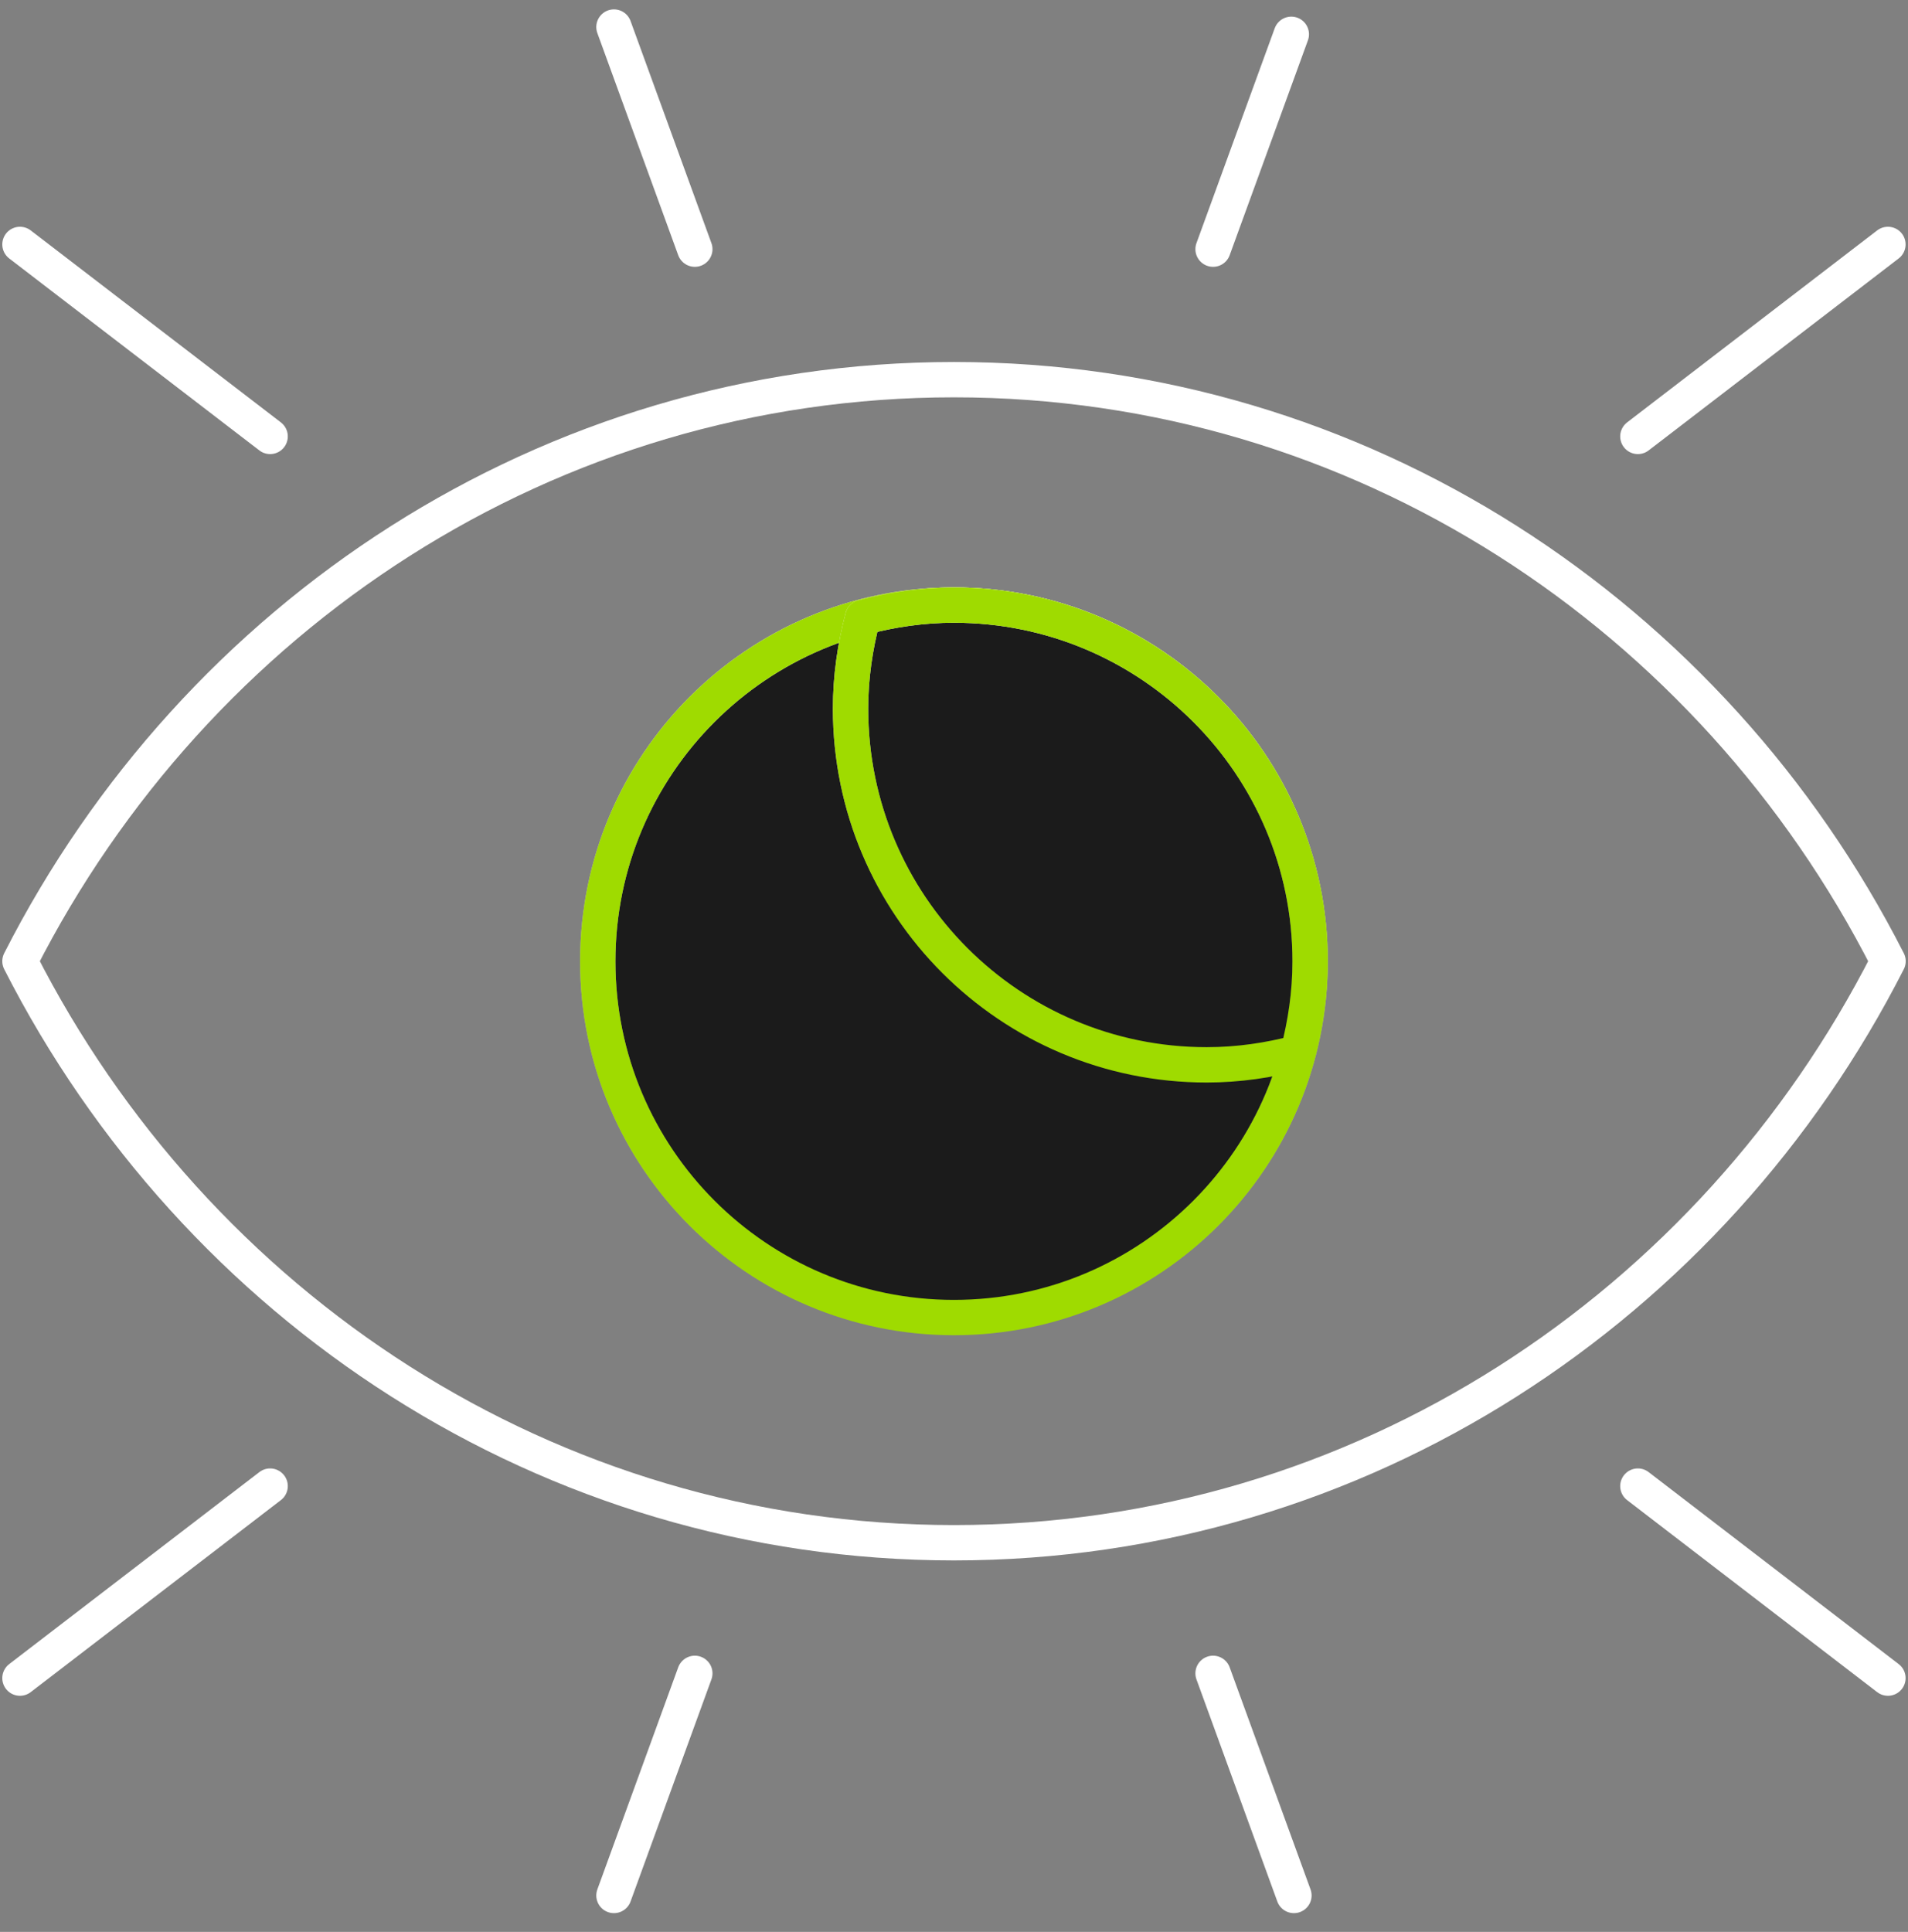 <svg width="81" height="82" viewBox="0 0 81 82" fill="none" xmlns="http://www.w3.org/2000/svg">
<rect x="0" y="0" width="81" height="82" fill="#808080" stroke="none"/>
<path d="M40.498 65.482C57.748 65.482 72.691 55.458 80.153 40.799C72.691 26.139 57.748 16.115 40.498 16.115C23.247 16.115 8.309 26.139 0.847 40.799C8.309 55.458 23.252 65.482 40.498 65.482Z" stroke="white" stroke-width="1.5" stroke-linecap="round" stroke-linejoin="round"/>
<path d="M55.618 40.804C55.618 49.155 48.849 55.924 40.498 55.924C32.146 55.924 25.377 49.155 25.377 40.804C25.377 32.452 32.146 25.683 40.498 25.683C48.849 25.683 55.618 32.452 55.618 40.804Z" fill="#1B1B1B"/>
<path d="M55.618 40.804C55.618 49.155 48.849 55.924 40.498 55.924C32.146 55.924 25.377 49.155 25.377 40.804C25.377 32.452 32.146 25.683 40.498 25.683C48.849 25.683 55.618 32.452 55.618 40.804Z" stroke="url(#paint0_linear_1799_719)" stroke-width="1.5" stroke-linecap="round" stroke-linejoin="round"/>
<path d="M55.618 40.804C55.618 49.155 48.849 55.924 40.498 55.924C32.146 55.924 25.377 49.155 25.377 40.804C25.377 32.452 32.146 25.683 40.498 25.683C48.849 25.683 55.618 32.452 55.618 40.804Z" stroke="#9FDB00" stroke-width="1.5" stroke-linecap="round" stroke-linejoin="round"/>
<path d="M40.498 25.683C39.156 25.683 37.863 25.875 36.627 26.202C36.3 27.443 36.108 28.736 36.108 30.077C36.108 38.429 42.878 45.198 51.229 45.198C52.57 45.198 53.864 45.006 55.099 44.679C55.426 43.438 55.618 42.145 55.618 40.804C55.618 32.452 48.849 25.683 40.498 25.683Z" fill="#1B1B1B"/>
<path d="M40.498 25.683C39.156 25.683 37.863 25.875 36.627 26.202C36.3 27.443 36.108 28.736 36.108 30.077C36.108 38.429 42.878 45.198 51.229 45.198C52.57 45.198 53.864 45.006 55.099 44.679C55.426 43.438 55.618 42.145 55.618 40.804C55.618 32.452 48.849 25.683 40.498 25.683Z" stroke="url(#paint1_linear_1799_719)" stroke-width="1.5" stroke-linecap="round" stroke-linejoin="round"/>
<path d="M40.498 25.683C39.156 25.683 37.863 25.875 36.627 26.202C36.3 27.443 36.108 28.736 36.108 30.077C36.108 38.429 42.878 45.198 51.229 45.198C52.57 45.198 53.864 45.006 55.099 44.679C55.426 43.438 55.618 42.145 55.618 40.804C55.618 32.452 48.849 25.683 40.498 25.683Z" stroke="#9FDB00" stroke-width="1.5" stroke-linecap="round" stroke-linejoin="round"/>
<path d="M0.847 10.375L11.468 18.524" stroke="white" stroke-width="1.5" stroke-linecap="round" stroke-linejoin="round"/>
<path d="M26.064 1.148L29.497 10.576" stroke="white" stroke-width="1.5" stroke-linecap="round" stroke-linejoin="round"/>
<path d="M54.82 1.456L51.498 10.576" stroke="white" stroke-width="1.5" stroke-linecap="round" stroke-linejoin="round"/>
<path d="M80.148 10.375L69.532 18.524" stroke="white" stroke-width="1.5" stroke-linecap="round" stroke-linejoin="round"/>
<path d="M0.847 71.228L11.468 63.078" stroke="white" stroke-width="1.5" stroke-linecap="round" stroke-linejoin="round"/>
<path d="M26.064 80.454L29.497 71.026" stroke="white" stroke-width="1.5" stroke-linecap="round" stroke-linejoin="round"/>
<path d="M54.931 80.454L51.498 71.026" stroke="white" stroke-width="1.5" stroke-linecap="round" stroke-linejoin="round"/>
<path d="M80.148 71.228L69.532 63.078" stroke="white" stroke-width="1.5" stroke-linecap="round" stroke-linejoin="round"/>
<defs>
<linearGradient id="paint0_linear_1799_719" x1="40.498" y1="25.683" x2="40.498" y2="55.924" gradientUnits="userSpaceOnUse">
<stop stop-color="white"/>
<stop offset="1" stop-color="white" stop-opacity="0"/>
</linearGradient>
<linearGradient id="paint1_linear_1799_719" x1="45.863" y1="25.683" x2="45.863" y2="45.198" gradientUnits="userSpaceOnUse">
<stop stop-color="white"/>
<stop offset="1" stop-color="white" stop-opacity="0"/>
</linearGradient>
</defs>
</svg>

